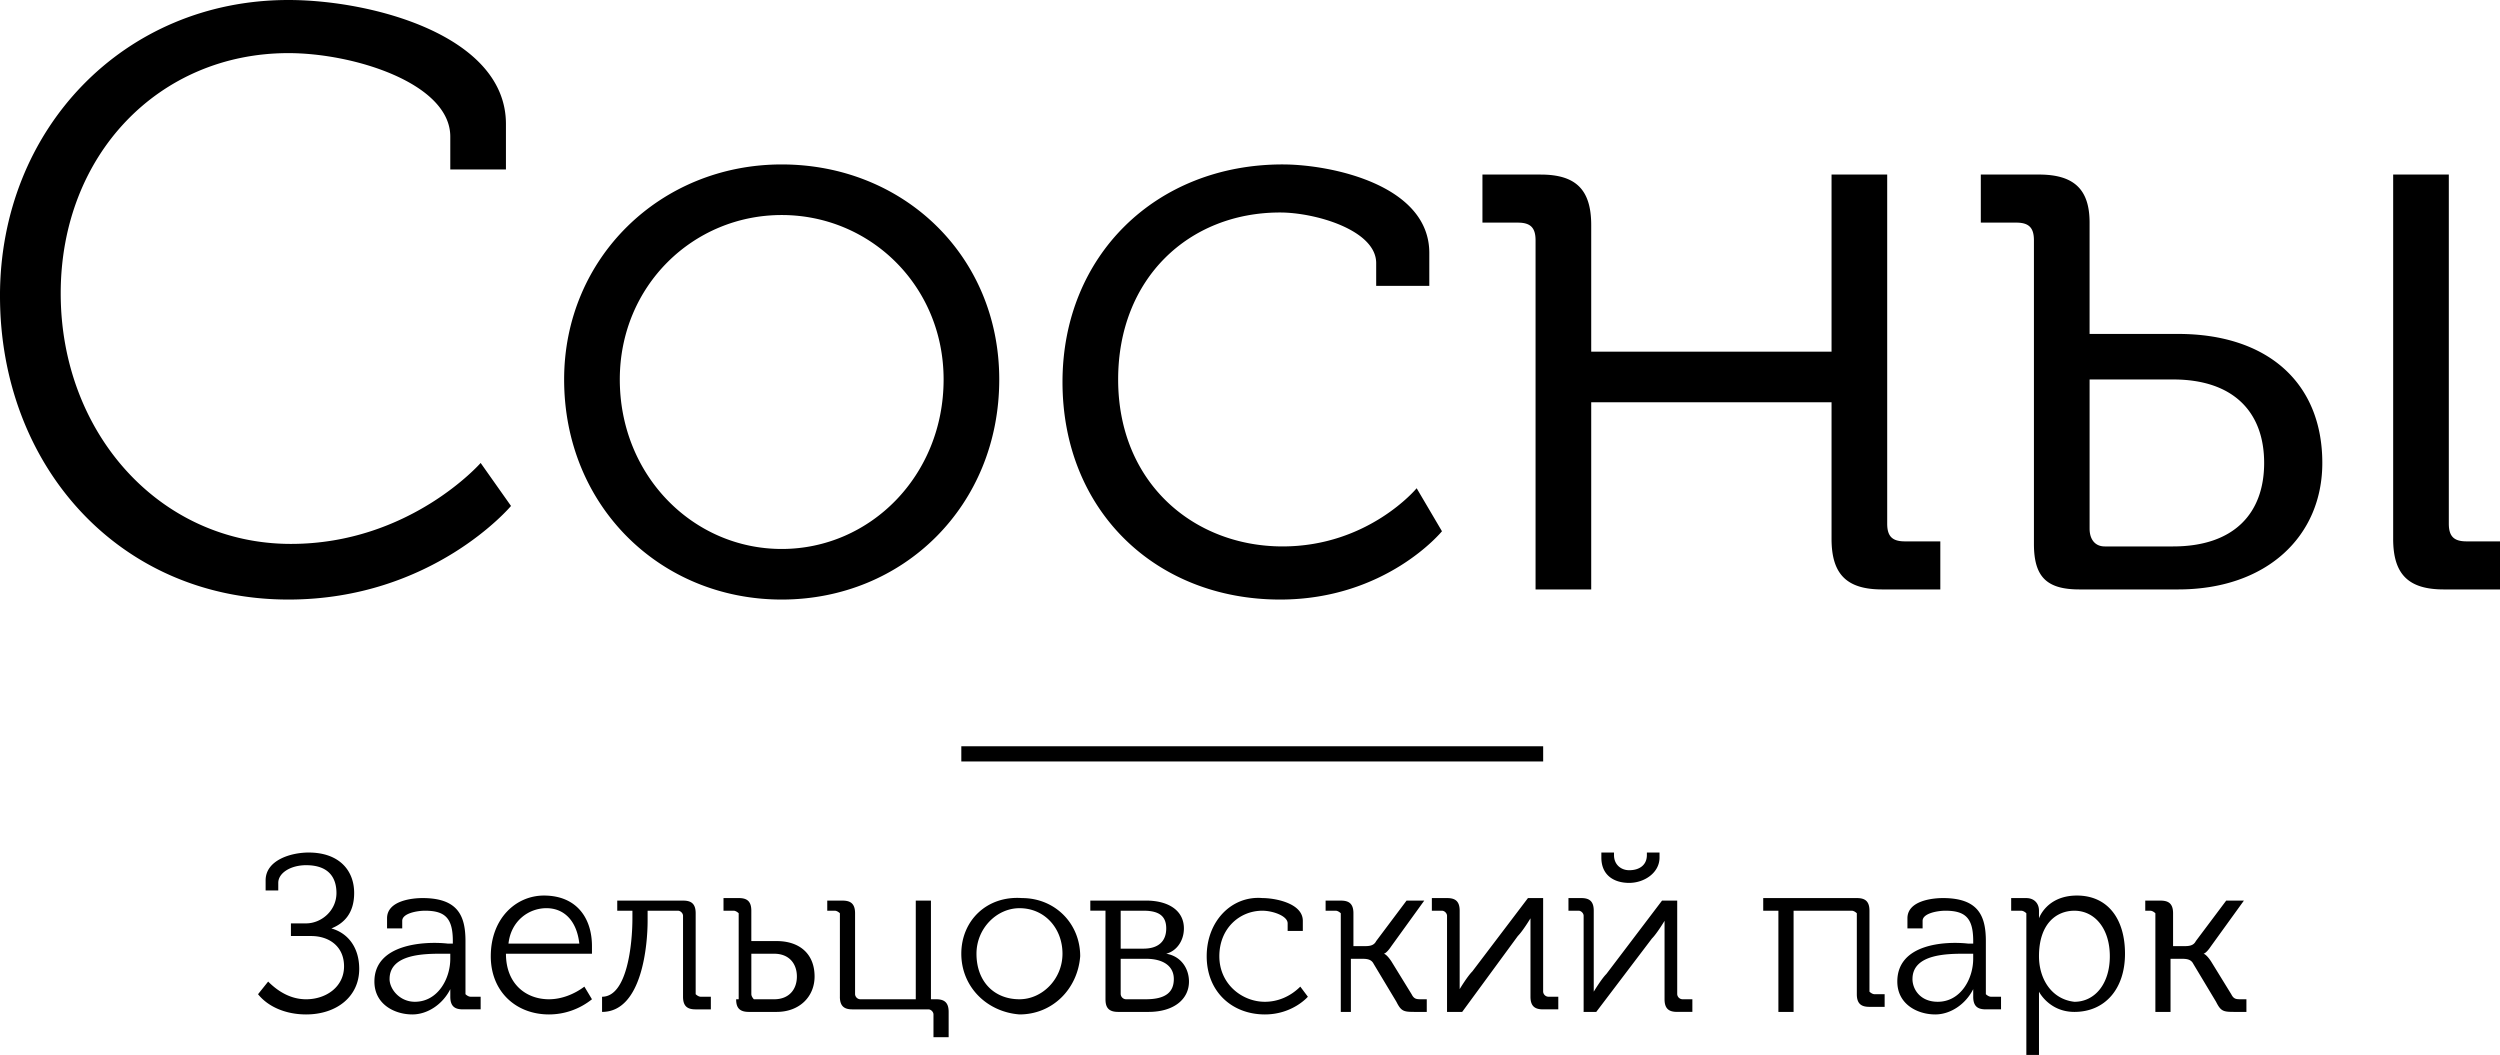 <svg xmlns="http://www.w3.org/2000/svg" width="173" height="73" viewBox="0 0 173 73"><title>logo</title><path d="M0 20.482c0 11.729 8.228 21.007 19.957 21.007 9.978 0 15.405-6.477 15.405-6.477l-2.101-2.976s-4.902 5.602-13.13 5.602c-9.103 0-15.93-7.703-15.93-17.331S11.028 3.676 19.956 3.676c4.552 0 11.204 2.101 11.204 5.777v2.276h3.851V8.578C35.011 2.451 25.733 0 19.956 0 8.577 0-.001 8.928-.001 20.482zm39.038 5.777c0 8.753 6.652 15.23 15.055 15.23s15.055-6.477 15.055-15.23c0-8.578-6.652-14.88-15.055-14.88s-15.055 6.477-15.055 14.88zm3.852 0c0-6.477 5.077-11.379 11.204-11.379s11.204 4.902 11.204 11.379c0 6.652-5.077 11.729-11.204 11.729S42.89 32.911 42.89 26.259zm30.635.175c0 8.928 6.477 15.055 15.055 15.055 7.353 0 11.204-4.727 11.204-4.727l-1.751-2.976s-3.326 4.026-9.278 4.026c-6.127 0-11.379-4.377-11.379-11.554 0-7.002 4.902-11.554 11.204-11.554 2.451 0 6.652 1.225 6.652 3.501v1.576h3.676v-2.276c0-4.727-6.827-6.127-10.153-6.127-8.753 0-15.23 6.302-15.23 15.055zm32.736 14.355h3.851V27.835h16.631v9.453c0 2.451 1.05 3.501 3.501 3.501h4.026v-3.326h-2.451c-.875 0-1.225-.35-1.225-1.225V12.08h-3.851v12.254h-16.631v-8.753c0-2.451-1.05-3.501-3.501-3.501h-4.026v3.326h2.451c.875 0 1.225.35 1.225 1.225v24.158zm59.346-3.501c0 2.451 1.05 3.501 3.501 3.501h4.026v-3.326h-2.451c-.875 0-1.225-.35-1.225-1.225V12.08h-3.851v25.209zm-24.859.35c0 2.276.875 3.151 3.151 3.151h6.827c6.127 0 9.978-3.676 9.978-8.753 0-5.602-3.851-8.928-9.978-8.928h-6.127v-7.703c0-2.276-1.05-3.326-3.501-3.326h-4.026v3.326h2.451c.875 0 1.225.35 1.225 1.225v21.007zm3.852-1.05V26.259h5.777c4.201 0 6.302 2.276 6.302 5.777s-2.101 5.777-6.302 5.777h-4.727c-.7 0-1.05-.525-1.05-1.225zM17.856 68.799c.7.875 1.926 1.4 3.326 1.4 2.101 0 3.676-1.225 3.676-3.151 0-1.4-.7-2.451-1.926-2.801.875-.35 1.576-1.05 1.576-2.451 0-1.576-1.05-2.801-3.151-2.801-1.225 0-2.976.525-2.976 1.926v.7h.875v-.525c0-.7.875-1.225 1.926-1.225 1.576 0 2.101.875 2.101 1.926 0 1.225-1.05 2.101-2.101 2.101h-1.05v.875h1.4c1.225 0 2.276.7 2.276 2.101s-1.225 2.276-2.626 2.276c-1.05 0-1.926-.525-2.626-1.225l-.7.875zm8.053-.876c0 1.576 1.4 2.276 2.626 2.276 1.05 0 2.101-.7 2.626-1.751v.525c0 .7.35.875.875.875h1.225v-.875h-.7c-.175 0-.35-.175-.35-.175v-3.676c0-1.751-.525-2.976-2.976-2.976-.7 0-2.451.175-2.451 1.4v.7h1.05v-.525c0-.525 1.05-.7 1.576-.7 1.4 0 1.926.525 1.926 2.101v.175h-.35c-1.576-.175-5.077 0-5.077 2.626zm1.05-.175c0-1.751 2.451-1.751 3.676-1.751h.525v.35c0 1.4-.875 2.976-2.451 2.976-1.05 0-1.751-.875-1.751-1.576zm7.003-1.575c0 2.451 1.751 4.026 4.026 4.026 1.05 0 2.101-.35 2.976-1.05l-.525-.875c-.7.525-1.576.875-2.451.875-1.576 0-2.976-1.05-2.976-3.151h5.952v-.525c0-1.926-1.05-3.501-3.326-3.501-1.926 0-3.676 1.576-3.676 4.201zm1.225-.876c.175-1.576 1.4-2.451 2.626-2.451s2.101.875 2.276 2.451h-4.902zm6.477 4.727c2.801 0 3.151-4.727 3.151-6.302v-.7h2.101c.175 0 .35.175.35.35v5.602c0 .7.35.875.875.875h1.05v-.875h-.7c-.175 0-.35-.175-.35-.175v-5.602c0-.7-.35-.875-.875-.875h-4.552v.7h1.05v.525c0 1.751-.35 5.427-2.101 5.427v1.05zm9.278-.875c0 .525.175.875.875.875h1.926c1.576 0 2.626-1.05 2.626-2.451 0-1.576-1.05-2.451-2.626-2.451h-1.751v-2.101c0-.7-.35-.875-.875-.875h-1.05v.875h.7c.175 0 .35.175.35.175v5.952zm1.051-.35v-2.801h1.576c1.05 0 1.576.7 1.576 1.576s-.525 1.576-1.576 1.576h-1.4s-.175-.175-.175-.35zm6.127.175c0 .7.35.875.875.875h5.252c.175 0 .35.175.35.35v1.576h1.05v-1.751c0-.7-.35-.875-.875-.875h-.35v-6.827h-1.05v6.827h-3.851a.376.376 0 0 1-.35-.35v-5.602c0-.7-.35-.875-.875-.875h-1.05v.7h.525c.175 0 .35.175.35.175v5.777zm8.403-2.976c0 2.276 1.751 4.026 4.026 4.201 2.276 0 4.026-1.751 4.201-4.026 0-2.276-1.751-4.026-4.026-4.026-2.451-.175-4.201 1.576-4.201 3.851zm1.05 0c0-1.751 1.4-3.151 2.976-3.151 1.751 0 2.976 1.4 2.976 3.151s-1.4 3.151-2.976 3.151c-1.751 0-2.976-1.225-2.976-3.151zm8.928 3.151c0 .525.175.875.875.875h2.101c1.751 0 2.801-.875 2.801-2.101 0-.875-.525-1.751-1.576-1.926.7-.175 1.225-.875 1.225-1.751 0-1.225-1.05-1.926-2.626-1.926H75.45v.7h1.05v6.127zm1.051-3.502v-2.626h1.576c1.05 0 1.576.35 1.576 1.225s-.525 1.4-1.576 1.4h-1.576zm0 3.152v-2.451h1.751c1.225 0 1.926.525 1.926 1.4s-.525 1.4-1.926 1.4h-1.4a.376.376 0 0 1-.35-.35zm5.952-2.626c0 2.451 1.751 4.026 4.026 4.026 1.926 0 2.976-1.225 2.976-1.225l-.525-.7c-.7.7-1.576 1.05-2.451 1.05-1.576 0-3.151-1.225-3.151-3.151s1.4-3.151 2.976-3.151c.7 0 1.751.35 1.751.875v.525h1.05v-.7c0-1.225-1.926-1.576-2.801-1.576-2.101-.175-3.851 1.576-3.851 4.026zm8.928 3.851h1.05v-3.676h.7c.35 0 .7 0 .875.35l1.576 2.626c.35.7.525.7 1.4.7h.7v-.875h-.35c-.35 0-.525 0-.7-.35l-1.4-2.276c-.35-.525-.525-.525-.525-.525s.175 0 .525-.525l2.276-3.151h-1.225l-2.101 2.801c-.175.35-.525.35-.875.35h-.7v-2.276c0-.7-.35-.875-.875-.875h-1.05v.7h.7c.175 0 .35.175.35.175v6.827zm7.702 0h1.05l3.851-5.252c.35-.35.875-1.225.875-1.225v5.426c0 .7.35.875.875.875h1.05v-.875h-.7a.376.376 0 0 1-.35-.35v-6.477h-1.05l-3.851 5.077c-.35.35-.875 1.225-.875 1.225v-5.426c0-.7-.35-.875-.875-.875h-1.05v.875h.7c.175 0 .35.175.35.35v6.652zm9.278 0h1.05l3.851-5.077c.35-.35.875-1.225.875-1.225v5.426c0 .7.35.875.875.875h1.05v-.875h-.7a.376.376 0 0 1-.35-.35v-6.477h-1.05l-3.851 5.077c-.35.35-.875 1.225-.875 1.225v-5.602c0-.7-.35-.875-.875-.875h-.875v.875h.7c.175 0 .35.175.35.35v6.652zm3.327-8.928c1.05 0 2.101-.7 2.101-1.751v-.35h-.875v.175c0 .7-.525 1.05-1.225 1.05-.525 0-1.05-.35-1.05-1.05v-.175h-.875v.35c0 1.225.875 1.751 1.926 1.751zm10.328 8.928h1.05v-7.002h4.026c.175 0 .35.175.35.175v5.602c0 .7.35.875.875.875h1.05v-.875h-.7c-.175 0-.35-.175-.35-.175v-5.602c0-.7-.35-.875-.875-.875h-6.477v.875h1.05v7.002zm8.228-2.101c0 1.576 1.4 2.276 2.626 2.276 1.05 0 2.101-.7 2.626-1.751v.525c0 .7.35.875.875.875h1.05v-.875h-.7c-.175 0-.35-.175-.35-.175v-3.676c0-1.751-.525-2.976-2.976-2.976-.7 0-2.451.175-2.451 1.4v.7h1.05v-.525c0-.525 1.05-.7 1.576-.7 1.4 0 1.926.525 1.926 2.101v.175h-.35c-1.576-.175-4.902 0-4.902 2.626zm1.05-.175c0-1.751 2.451-1.751 3.676-1.751h.525v.35c0 1.4-.875 2.976-2.451 2.976-1.225 0-1.751-.875-1.751-1.576zM140.048 73h1.05v-4.376s.7 1.4 2.451 1.4c2.101 0 3.501-1.576 3.501-4.026s-1.225-4.026-3.326-4.026-2.626 1.576-2.626 1.576v-.525c0-.525-.35-.875-.875-.875h-1.05v.875h.7c.175 0 .35.175.35.175v9.803zm1.05-6.827c0-2.276 1.225-3.151 2.451-3.151 1.4 0 2.451 1.225 2.451 3.151s-1.05 3.151-2.451 3.151c-1.576-.175-2.451-1.576-2.451-3.151zm8.053 3.851h1.05v-3.676h.7c.35 0 .7 0 .875.35l1.576 2.626c.35.7.525.7 1.4.7h.7v-.875h-.35c-.35 0-.525 0-.7-.35l-1.4-2.276c-.35-.525-.525-.525-.525-.525s.175 0 .525-.525l2.276-3.151h-1.225l-2.101 2.801c-.175.35-.525.35-.875.35h-.7v-2.276c0-.7-.35-.875-.875-.875h-1.05v.7h.35c.175 0 .35.175.35.175v6.827zM66.523 51.643h40.264v1.05H66.523v-1.05z"/></svg>